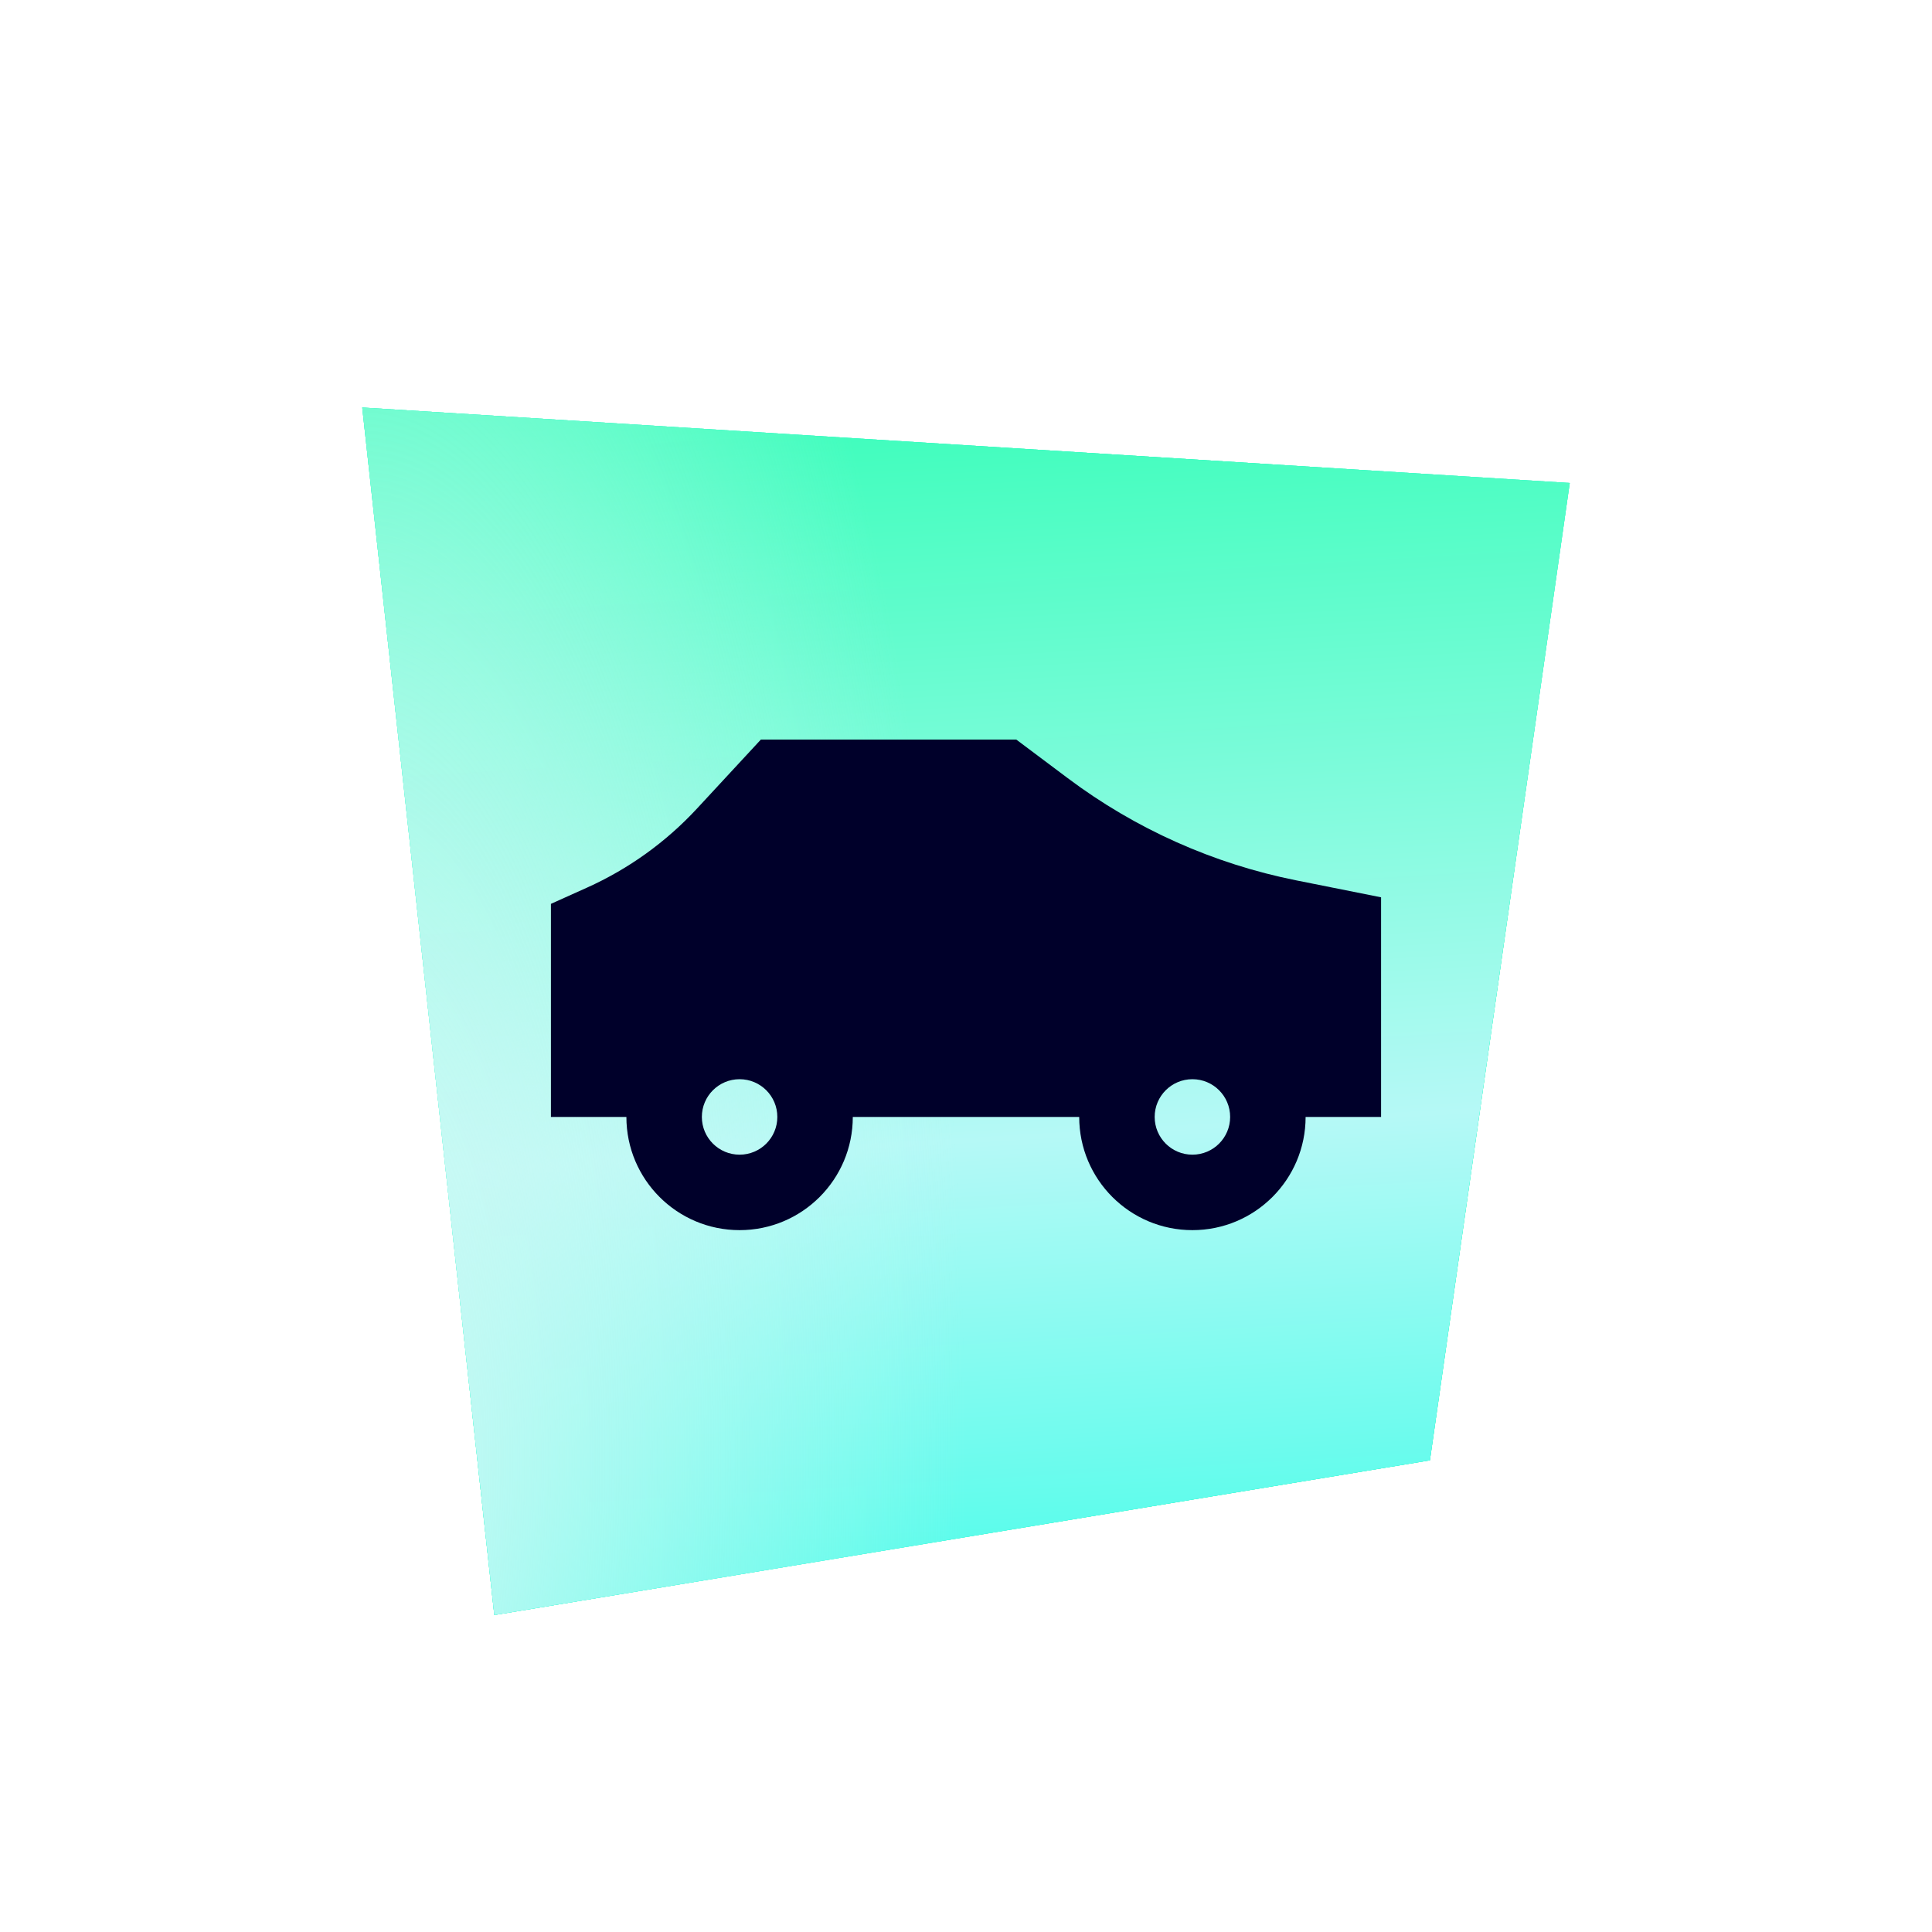 <svg width="128" height="128" viewBox="0 0 128 128" fill="none" xmlns="http://www.w3.org/2000/svg">
    <g filter="url(#filter0_dd_4137_9852)">
        <path d="M94.735 93.75L104 29L24 24L32.75 104L94.735 93.75Z" fill="#D9D9D9"/>
        <path d="M94.735 93.75L104 29L24 24L32.75 104L94.735 93.75Z" fill="url(#paint0_linear_4137_9852)"/>
        <path d="M94.735 93.75L104 29L24 24L32.75 104L94.735 93.75Z" fill="#00FFE0"/>
        <path d="M94.735 93.75L104 29L24 24L32.75 104L94.735 93.75Z" fill="url(#paint1_linear_4137_9852)"/>
        <path d="M94.735 93.75L104 29L24 24L32.75 104L94.735 93.75Z" fill="url(#paint2_radial_4137_9852)"/>
    </g>
    <path fill-rule="evenodd" clip-rule="evenodd" d="M67.333 49H50.408L46.173 53.574C44.123 55.788 41.648 57.567 38.897 58.805L36.5 59.883V74H41.5C41.5 78.142 44.858 81.5 49 81.5C53.142 81.5 56.5 78.142 56.5 74H71.5C71.5 78.142 74.858 81.5 79 81.5C83.142 81.5 86.5 78.142 86.5 74H91.5V59.45L85.887 58.328C80.396 57.23 75.221 54.916 70.742 51.556L67.333 49ZM49 76.5C50.381 76.5 51.5 75.381 51.5 74C51.5 72.619 50.381 71.5 49 71.5C47.619 71.5 46.5 72.619 46.5 74C46.5 75.381 47.619 76.5 49 76.5ZM81.5 74C81.5 75.381 80.381 76.5 79 76.5C77.619 76.5 76.5 75.381 76.5 74C76.5 72.619 77.619 71.5 79 71.5C80.381 71.5 81.5 72.619 81.5 74Z" fill="#00002A"/>
    <defs>
        <filter id="filter0_dd_4137_9852" x="0" y="0" width="128" height="128" filterUnits="userSpaceOnUse" color-interpolation-filters="sRGB">
            <feFlood flood-opacity="0" result="BackgroundImageFix"/>
            <feColorMatrix in="SourceAlpha" type="matrix" values="0 0 0 0 0 0 0 0 0 0 0 0 0 0 0 0 0 0 127 0" result="hardAlpha"/>
            <feOffset/>
            <feGaussianBlur stdDeviation="12"/>
            <feComposite in2="hardAlpha" operator="out"/>
            <feColorMatrix type="matrix" values="0 0 0 0 0 0 0 0 0 1 0 0 0 0 0.878 0 0 0 0.64 0"/>
            <feBlend mode="normal" in2="BackgroundImageFix" result="effect1_dropShadow_4137_9852"/>
            <feColorMatrix in="SourceAlpha" type="matrix" values="0 0 0 0 0 0 0 0 0 0 0 0 0 0 0 0 0 0 127 0" result="hardAlpha"/>
            <feOffset dy="3"/>
            <feGaussianBlur stdDeviation="3"/>
            <feComposite in2="hardAlpha" operator="out"/>
            <feColorMatrix type="matrix" values="0 0 0 0 0.371 0 0 0 0 0.839 0 0 0 0 0.783 0 0 0 0.5 0"/>
            <feBlend mode="normal" in2="effect1_dropShadow_4137_9852" result="effect2_dropShadow_4137_9852"/>
            <feBlend mode="normal" in="SourceGraphic" in2="effect2_dropShadow_4137_9852" result="shape"/>
        </filter>
        <linearGradient id="paint0_linear_4137_9852" x1="92.531" y1="101.5" x2="25.685" y2="55.837" gradientUnits="userSpaceOnUse">
            <stop offset="0.205" stop-color="#2DFF81"/>
            <stop offset="0.412" stop-color="#95FFBF"/>
            <stop offset="0.663" stop-color="#2DFF81"/>
            <stop offset="0.984" stop-color="#95FFBF"/>
        </linearGradient>
        <linearGradient id="paint1_linear_4137_9852" x1="104" y1="124.117" x2="97.103" y2="7.377" gradientUnits="userSpaceOnUse">
            <stop stop-color="#00FFE0"/>
            <stop offset="0.46" stop-color="#B5F9F6"/>
            <stop offset="1" stop-color="#1AFFAA"/>
        </linearGradient>
        <radialGradient id="paint2_radial_4137_9852" cx="0" cy="0" r="1" gradientUnits="userSpaceOnUse" gradientTransform="translate(24 93.708) scale(40 115.235)">
            <stop stop-color="#CCF9F4"/>
            <stop offset="1" stop-color="#CCF9F4" stop-opacity="0"/>
        </radialGradient>
    </defs>
</svg>
